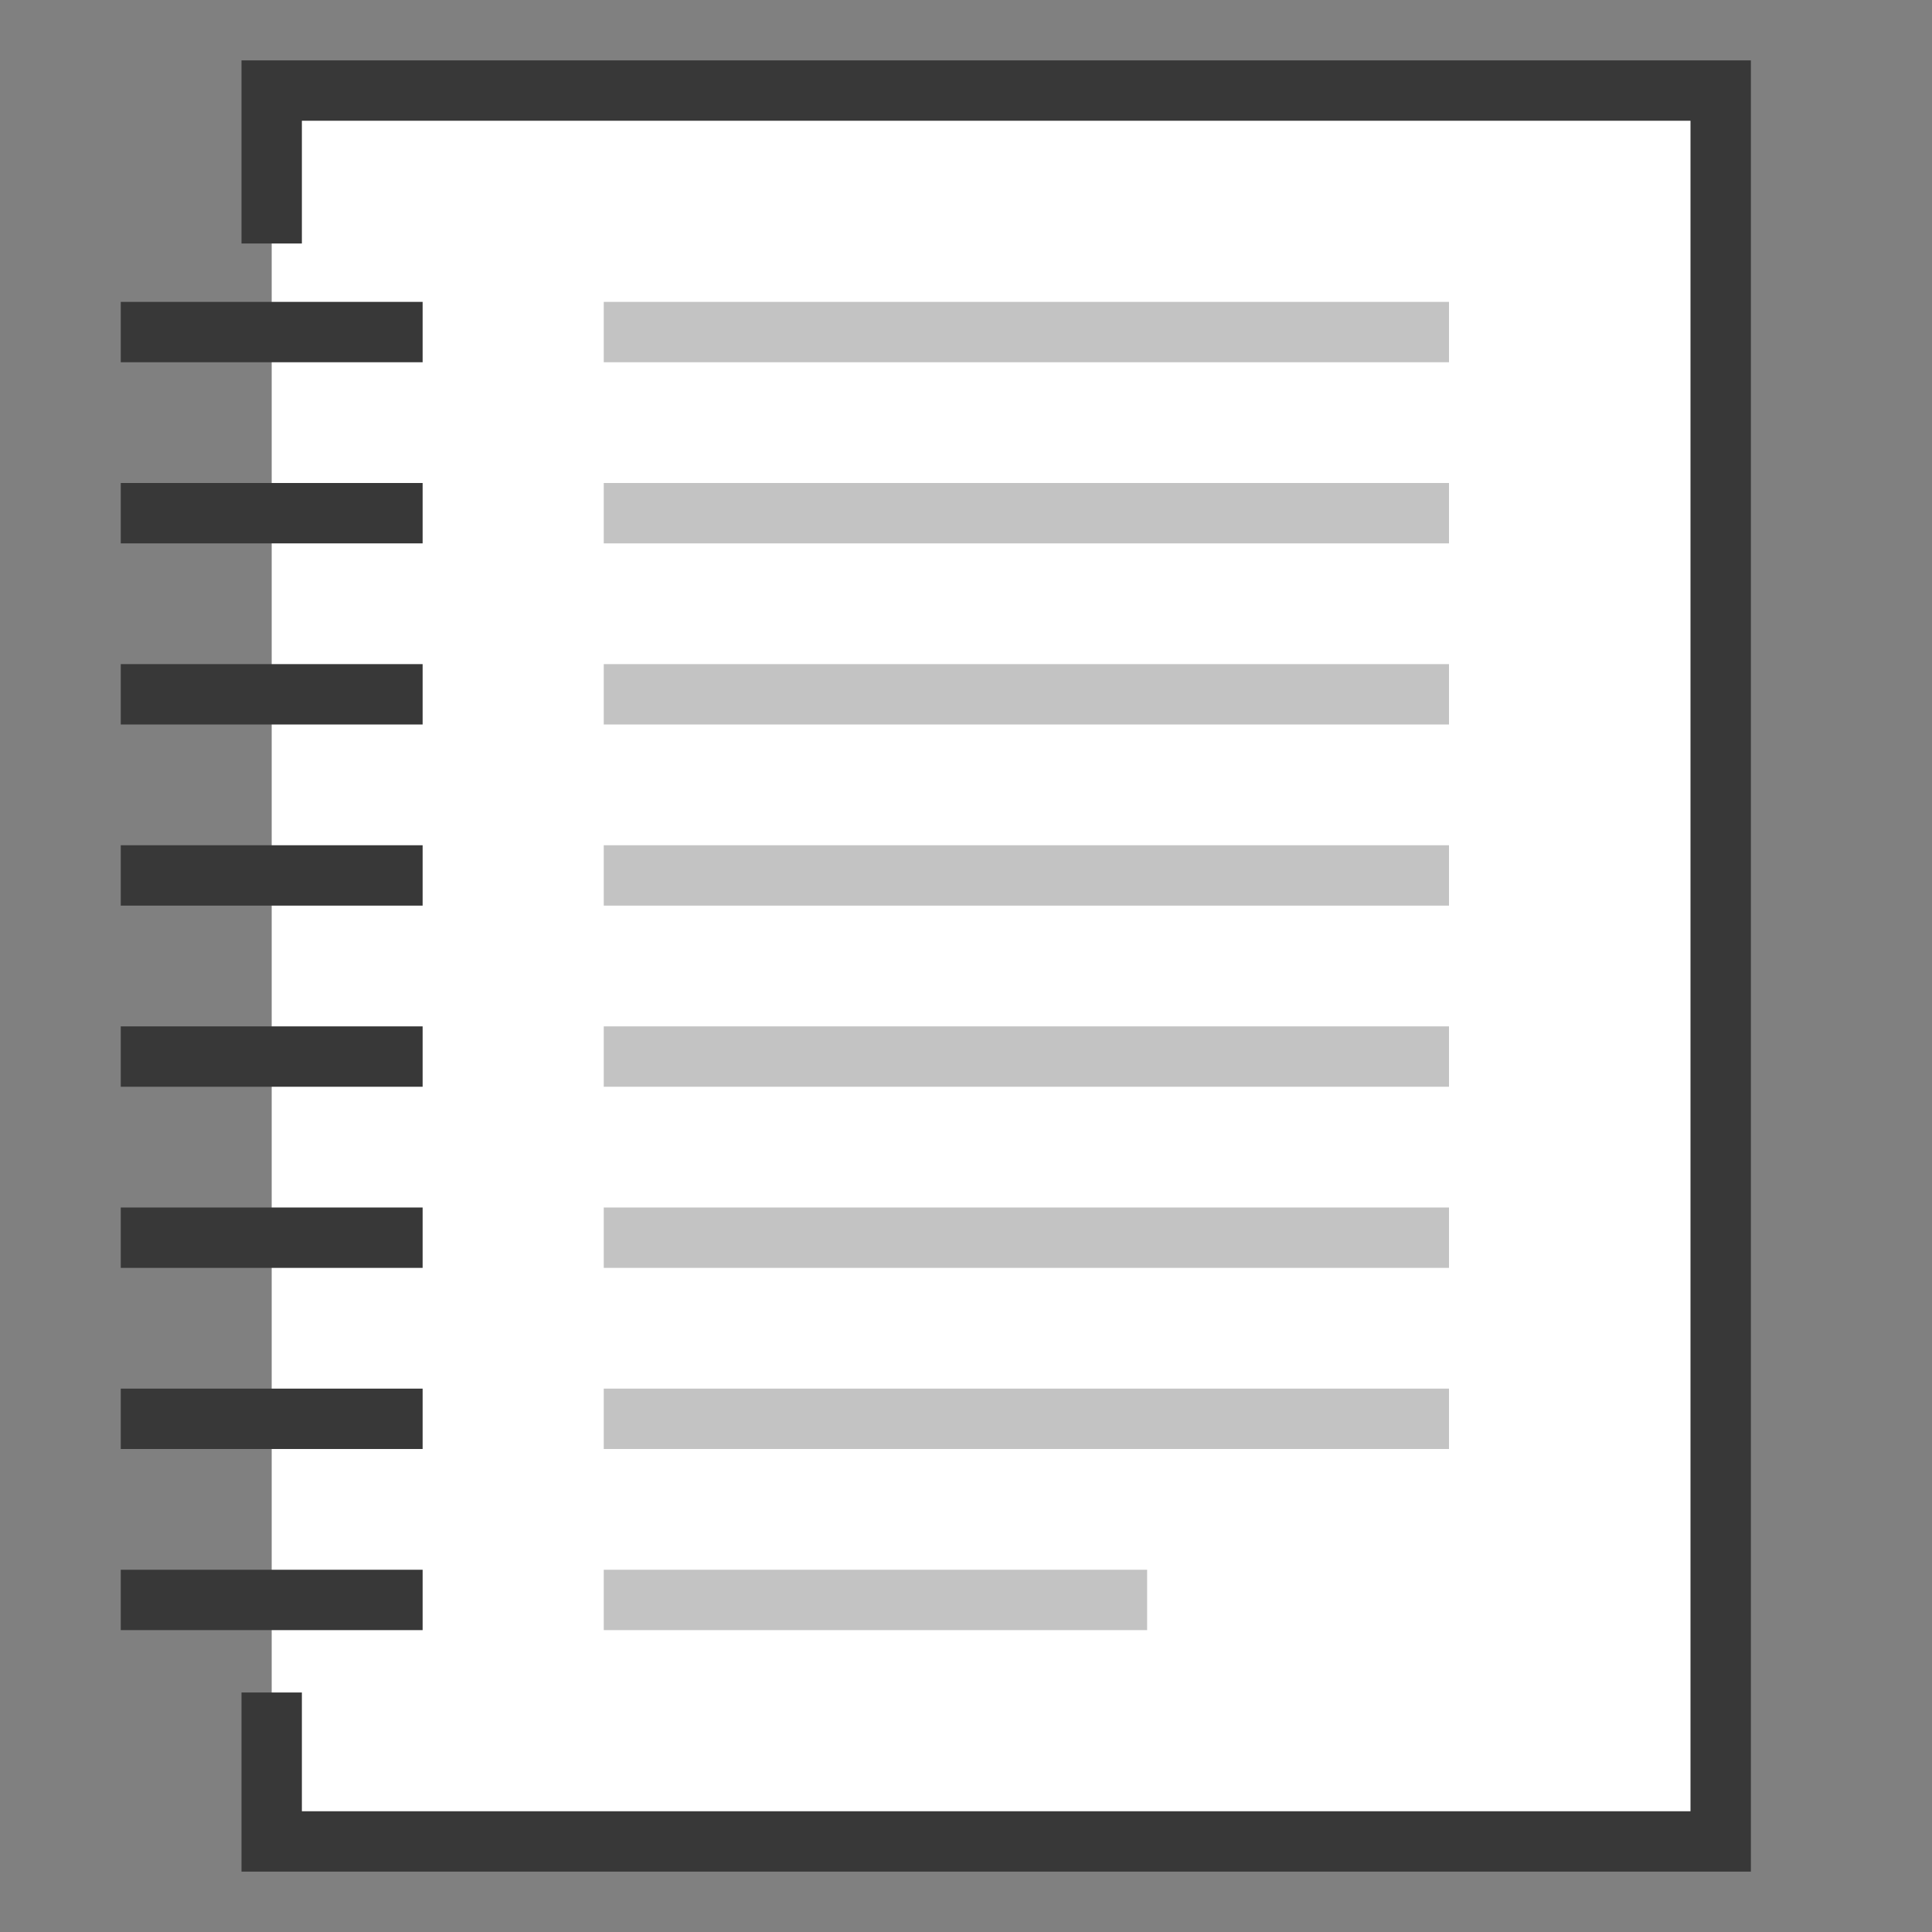 <?xml version="1.0" encoding="UTF-8"?>
<!DOCTYPE svg PUBLIC "-//W3C//DTD SVG 1.1//EN" "http://www.w3.org/Graphics/SVG/1.1/DTD/svg11.dtd">
<svg version="1.1" id="Layer_1" xmlns="http://www.w3.org/2000/svg" xmlns:xlink="http://www.w3.org/1999/xlink" x="0px" y="0px" width="32px" height="32px" viewBox="0 0 32 32" enable-background="new 0 0 32 32" xml:space="preserve">
  <rect x="0" y="0" width="32" height="32" fill="#808080" stroke="none"/>
  <g id="icon">
    <path d="M4.5,28.033V30.5h24V1.533l0,-0.033H4.5v2.533" id="b" fill="#FFFFFF" stroke="#383838" stroke-width="1" stroke-miterlimit="50"/>
    <path d="M2,5.5h5M2,8.5h5M2,11.5h5M2,14.5h5M2,17.5h5M2,20.5h5M2,23.5h5M2,26.5h5" id="b" fill="#FFFFFF" stroke="#383838" stroke-width="1" stroke-miterlimit="50"/>
    <path d="M10,5.5h14M10,8.5h14M10,11.5h14M10,14.5h14M10,17.5h14M10,20.5h14M10,23.5h14M10,26.5h9" id="b" fill="#FFFFFF" stroke="#383838" stroke-width="1" stroke-miterlimit="50" opacity="0.3"/>
  </g>
</svg>
